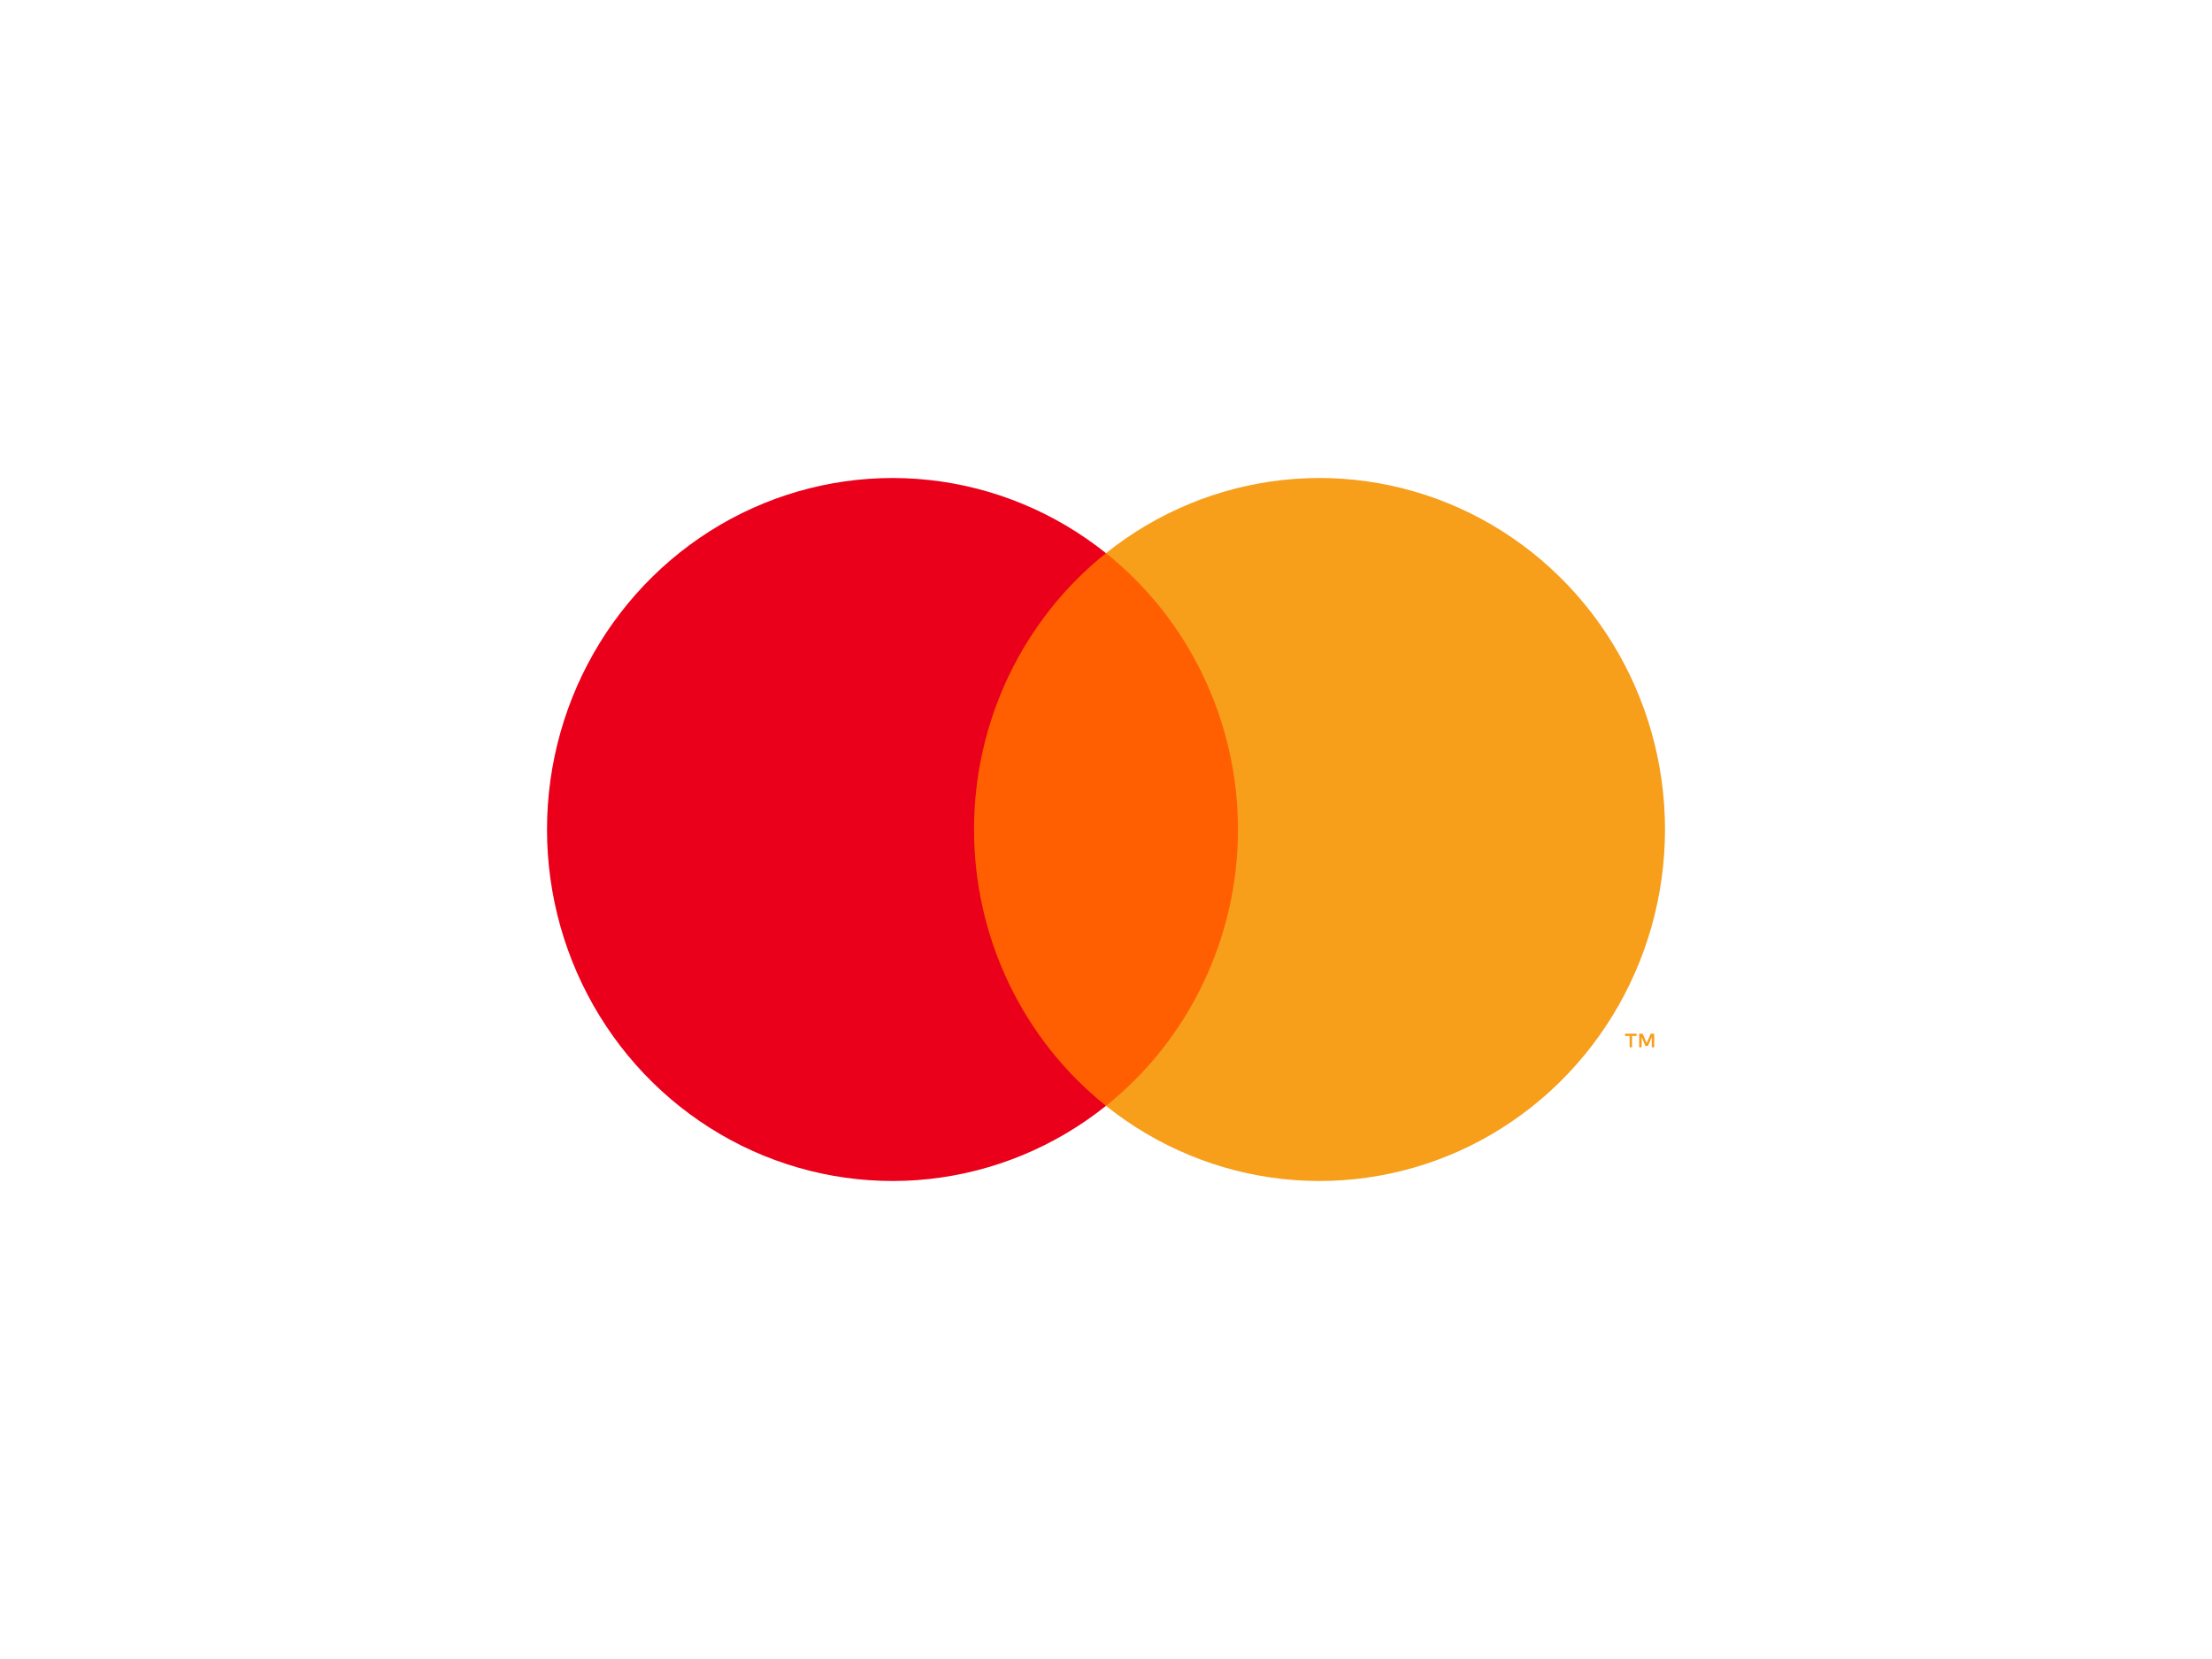 <svg width="80" height="60" viewBox="0 0 80 60" fill="none" xmlns="http://www.w3.org/2000/svg">
<path d="M45.468 20.006H34.534V39.994H45.468V20.006Z" fill="#FF5F00"/>
<path d="M35.228 30C35.226 28.075 35.655 26.175 36.482 24.443C37.309 22.712 38.512 21.194 40 20.006C38.157 18.532 35.943 17.615 33.612 17.36C31.281 17.106 28.926 17.524 26.817 18.566C24.709 19.609 22.931 21.234 21.687 23.256C20.443 25.277 19.783 27.615 19.783 30C19.783 32.385 20.443 34.722 21.687 36.744C22.931 38.766 24.709 40.391 26.817 41.434C28.926 42.476 31.281 42.894 33.612 42.64C35.943 42.385 38.157 41.468 40 39.994C38.512 38.806 37.309 37.288 36.482 35.557C35.655 33.825 35.226 31.925 35.228 30Z" fill="#EB001B"/>
<path d="M60.217 30C60.217 32.385 59.557 34.722 58.313 36.744C57.069 38.766 55.291 40.391 53.183 41.434C51.074 42.476 48.719 42.894 46.388 42.64C44.057 42.385 41.843 41.468 40 39.994C41.487 38.805 42.69 37.287 43.516 35.556C44.343 33.824 44.773 31.925 44.773 30C44.773 28.075 44.343 26.176 43.516 24.444C42.69 22.713 41.487 21.195 40 20.006C41.843 18.532 44.057 17.615 46.388 17.36C48.719 17.106 51.074 17.524 53.183 18.566C55.291 19.609 57.069 21.234 58.313 23.256C59.557 25.277 60.217 27.615 60.217 30Z" fill="#F79E1B"/>
<path d="M59.025 37.877V37.468H59.188V37.385H58.774V37.468H58.937V37.877H59.025ZM59.827 37.877V37.384H59.701L59.555 37.723L59.409 37.384H59.283V37.877H59.372V37.505L59.509 37.826H59.601L59.738 37.504V37.877H59.827Z" fill="#F79E1B"/>
</svg>
